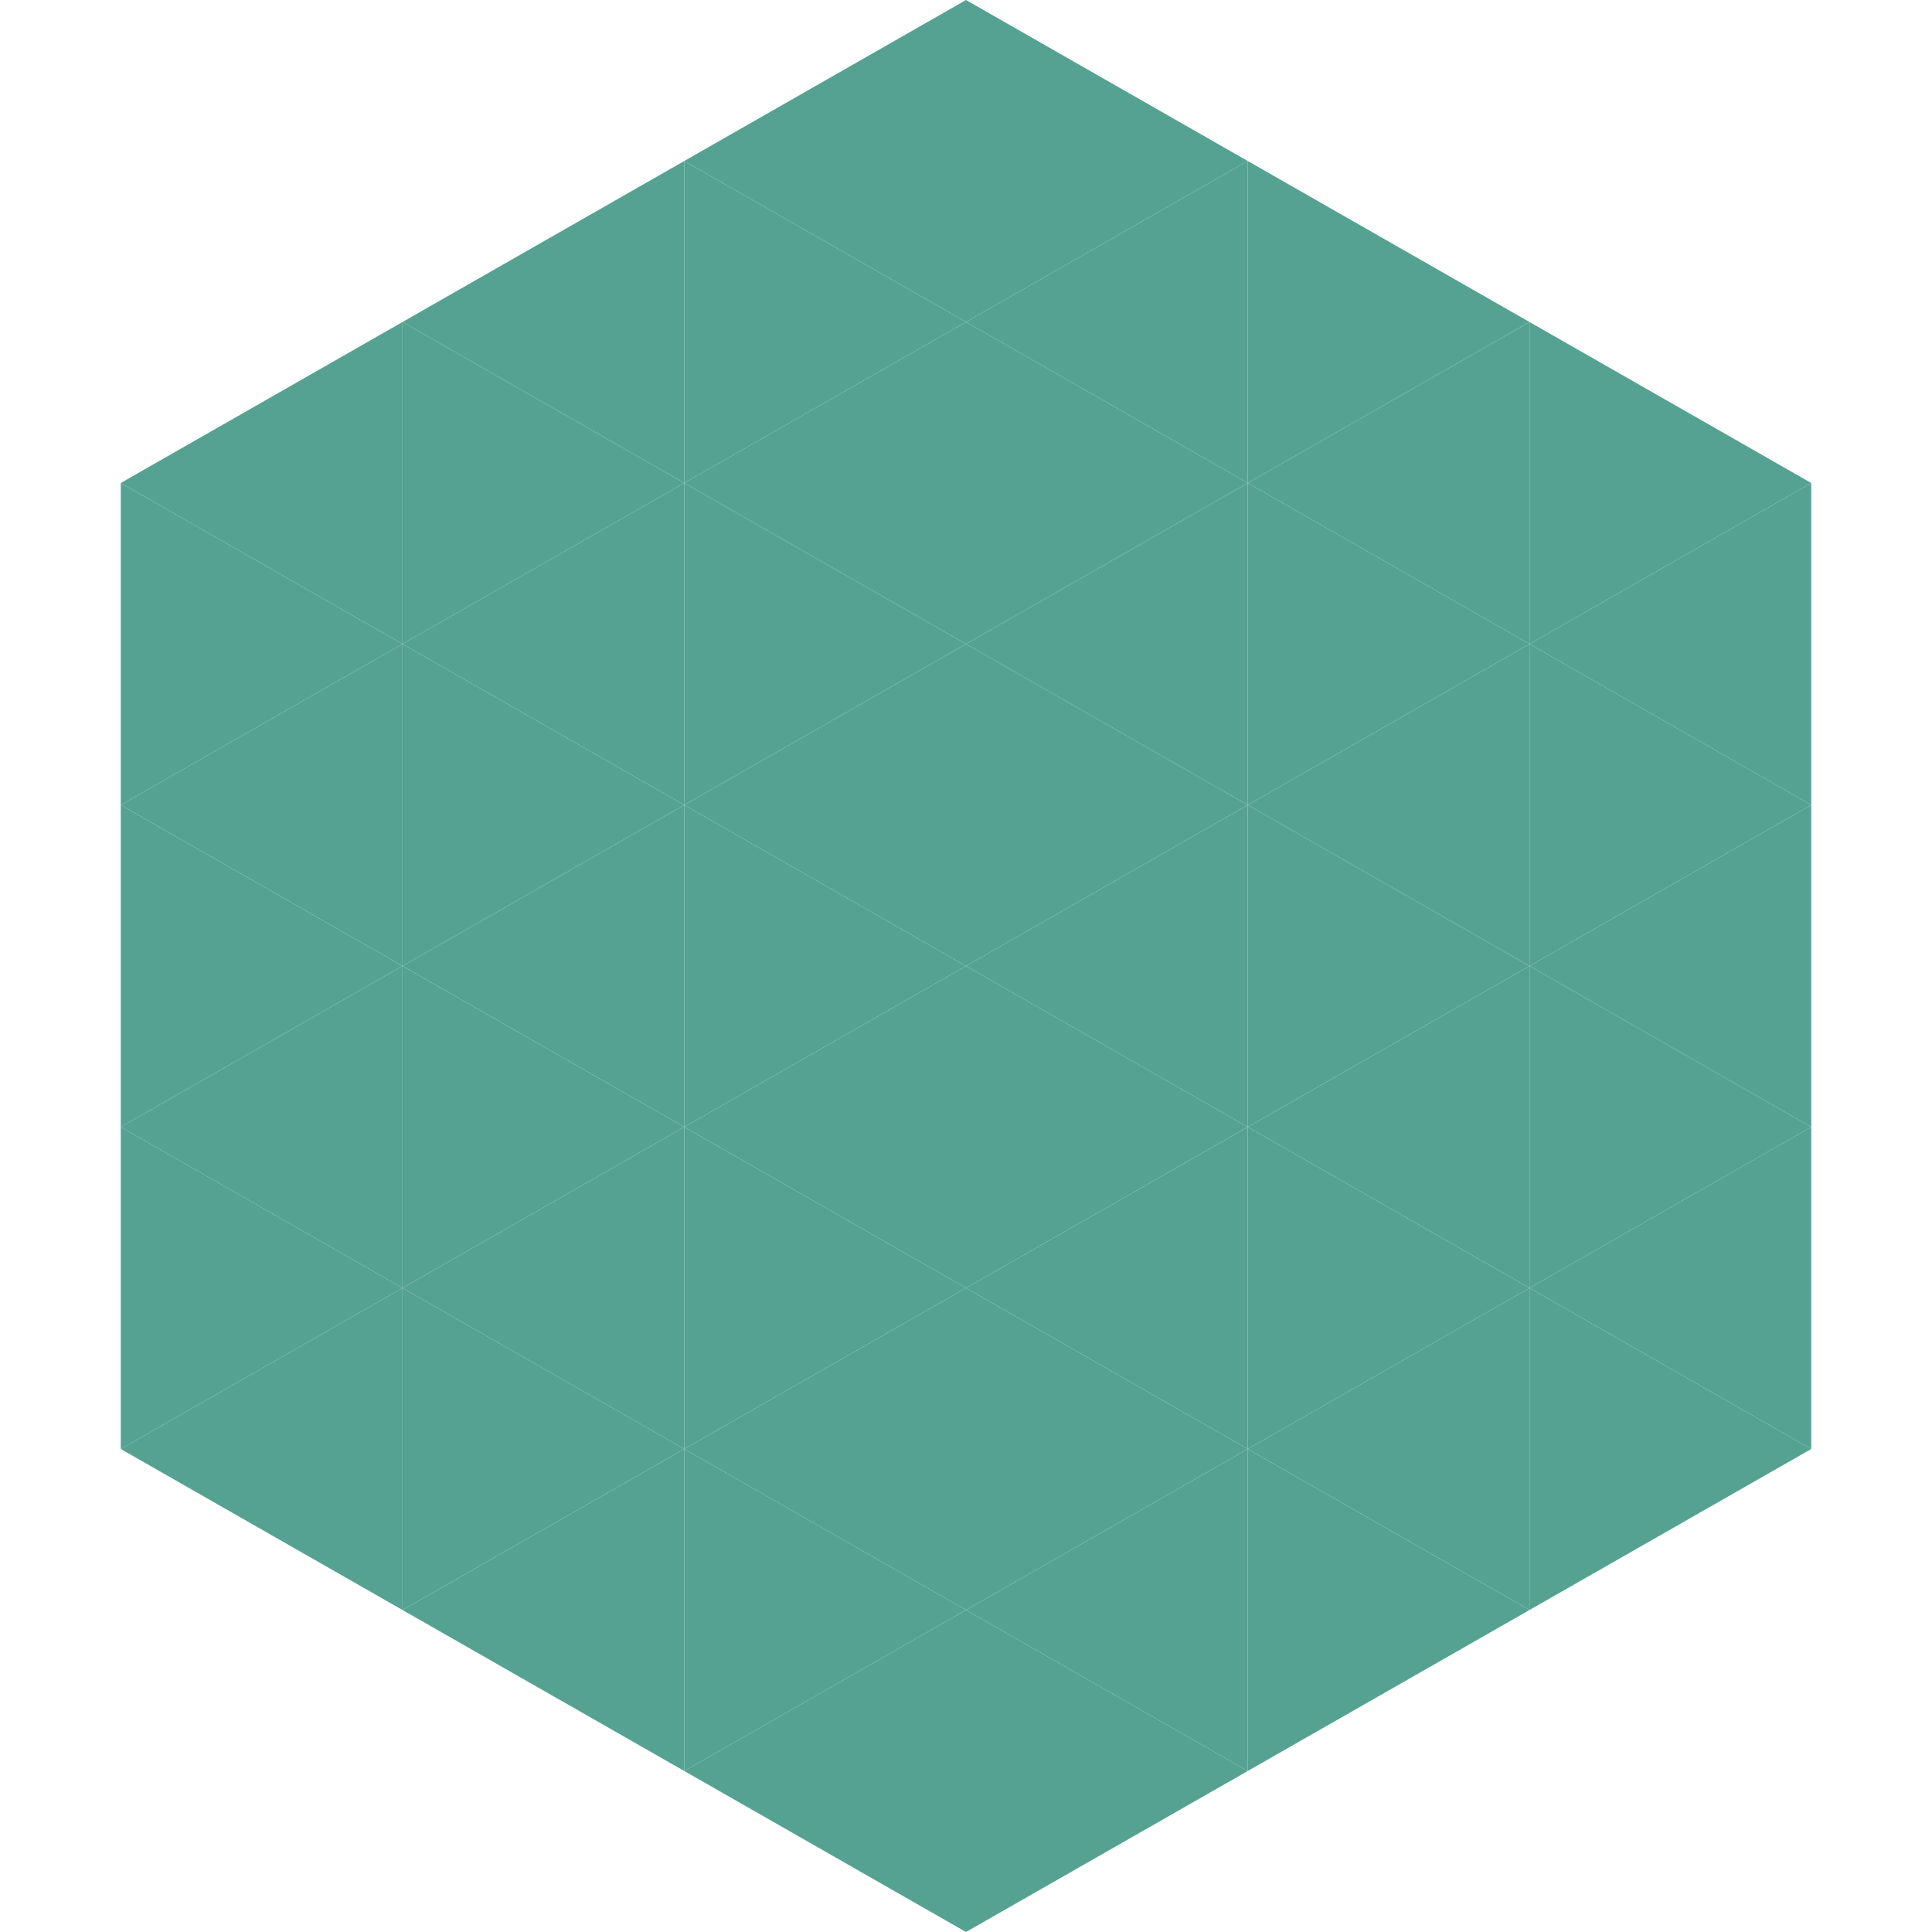 <?xml version="1.0"?>
<!-- Generated by SVGo -->
<svg width="240" height="240"
     xmlns="http://www.w3.org/2000/svg"
     xmlns:xlink="http://www.w3.org/1999/xlink">
<polygon points="50,40 15,60 50,80" style="fill:rgb(85,162,147)" />
<polygon points="190,40 225,60 190,80" style="fill:rgb(85,162,147)" />
<polygon points="15,60 50,80 15,100" style="fill:rgb(85,162,147)" />
<polygon points="225,60 190,80 225,100" style="fill:rgb(85,162,147)" />
<polygon points="50,80 15,100 50,120" style="fill:rgb(85,162,147)" />
<polygon points="190,80 225,100 190,120" style="fill:rgb(85,162,147)" />
<polygon points="15,100 50,120 15,140" style="fill:rgb(85,162,147)" />
<polygon points="225,100 190,120 225,140" style="fill:rgb(85,162,147)" />
<polygon points="50,120 15,140 50,160" style="fill:rgb(85,162,147)" />
<polygon points="190,120 225,140 190,160" style="fill:rgb(85,162,147)" />
<polygon points="15,140 50,160 15,180" style="fill:rgb(85,162,147)" />
<polygon points="225,140 190,160 225,180" style="fill:rgb(85,162,147)" />
<polygon points="50,160 15,180 50,200" style="fill:rgb(85,162,147)" />
<polygon points="190,160 225,180 190,200" style="fill:rgb(85,162,147)" />
<polygon points="15,180 50,200 15,220" style="fill:rgb(255,255,255); fill-opacity:0" />
<polygon points="225,180 190,200 225,220" style="fill:rgb(255,255,255); fill-opacity:0" />
<polygon points="50,0 85,20 50,40" style="fill:rgb(255,255,255); fill-opacity:0" />
<polygon points="190,0 155,20 190,40" style="fill:rgb(255,255,255); fill-opacity:0" />
<polygon points="85,20 50,40 85,60" style="fill:rgb(85,162,147)" />
<polygon points="155,20 190,40 155,60" style="fill:rgb(85,162,147)" />
<polygon points="50,40 85,60 50,80" style="fill:rgb(85,162,147)" />
<polygon points="190,40 155,60 190,80" style="fill:rgb(85,162,147)" />
<polygon points="85,60 50,80 85,100" style="fill:rgb(85,162,147)" />
<polygon points="155,60 190,80 155,100" style="fill:rgb(85,162,147)" />
<polygon points="50,80 85,100 50,120" style="fill:rgb(85,162,147)" />
<polygon points="190,80 155,100 190,120" style="fill:rgb(85,162,147)" />
<polygon points="85,100 50,120 85,140" style="fill:rgb(85,162,147)" />
<polygon points="155,100 190,120 155,140" style="fill:rgb(85,162,147)" />
<polygon points="50,120 85,140 50,160" style="fill:rgb(85,162,147)" />
<polygon points="190,120 155,140 190,160" style="fill:rgb(85,162,147)" />
<polygon points="85,140 50,160 85,180" style="fill:rgb(85,162,147)" />
<polygon points="155,140 190,160 155,180" style="fill:rgb(85,162,147)" />
<polygon points="50,160 85,180 50,200" style="fill:rgb(85,162,147)" />
<polygon points="190,160 155,180 190,200" style="fill:rgb(85,162,147)" />
<polygon points="85,180 50,200 85,220" style="fill:rgb(85,162,147)" />
<polygon points="155,180 190,200 155,220" style="fill:rgb(85,162,147)" />
<polygon points="120,0 85,20 120,40" style="fill:rgb(85,162,147)" />
<polygon points="120,0 155,20 120,40" style="fill:rgb(85,162,147)" />
<polygon points="85,20 120,40 85,60" style="fill:rgb(85,162,147)" />
<polygon points="155,20 120,40 155,60" style="fill:rgb(85,162,147)" />
<polygon points="120,40 85,60 120,80" style="fill:rgb(85,162,147)" />
<polygon points="120,40 155,60 120,80" style="fill:rgb(85,162,147)" />
<polygon points="85,60 120,80 85,100" style="fill:rgb(85,162,147)" />
<polygon points="155,60 120,80 155,100" style="fill:rgb(85,162,147)" />
<polygon points="120,80 85,100 120,120" style="fill:rgb(85,162,147)" />
<polygon points="120,80 155,100 120,120" style="fill:rgb(85,162,147)" />
<polygon points="85,100 120,120 85,140" style="fill:rgb(85,162,147)" />
<polygon points="155,100 120,120 155,140" style="fill:rgb(85,162,147)" />
<polygon points="120,120 85,140 120,160" style="fill:rgb(85,162,147)" />
<polygon points="120,120 155,140 120,160" style="fill:rgb(85,162,147)" />
<polygon points="85,140 120,160 85,180" style="fill:rgb(85,162,147)" />
<polygon points="155,140 120,160 155,180" style="fill:rgb(85,162,147)" />
<polygon points="120,160 85,180 120,200" style="fill:rgb(85,162,147)" />
<polygon points="120,160 155,180 120,200" style="fill:rgb(85,162,147)" />
<polygon points="85,180 120,200 85,220" style="fill:rgb(85,162,147)" />
<polygon points="155,180 120,200 155,220" style="fill:rgb(85,162,147)" />
<polygon points="120,200 85,220 120,240" style="fill:rgb(85,162,147)" />
<polygon points="120,200 155,220 120,240" style="fill:rgb(85,162,147)" />
<polygon points="85,220 120,240 85,260" style="fill:rgb(255,255,255); fill-opacity:0" />
<polygon points="155,220 120,240 155,260" style="fill:rgb(255,255,255); fill-opacity:0" />
</svg>
